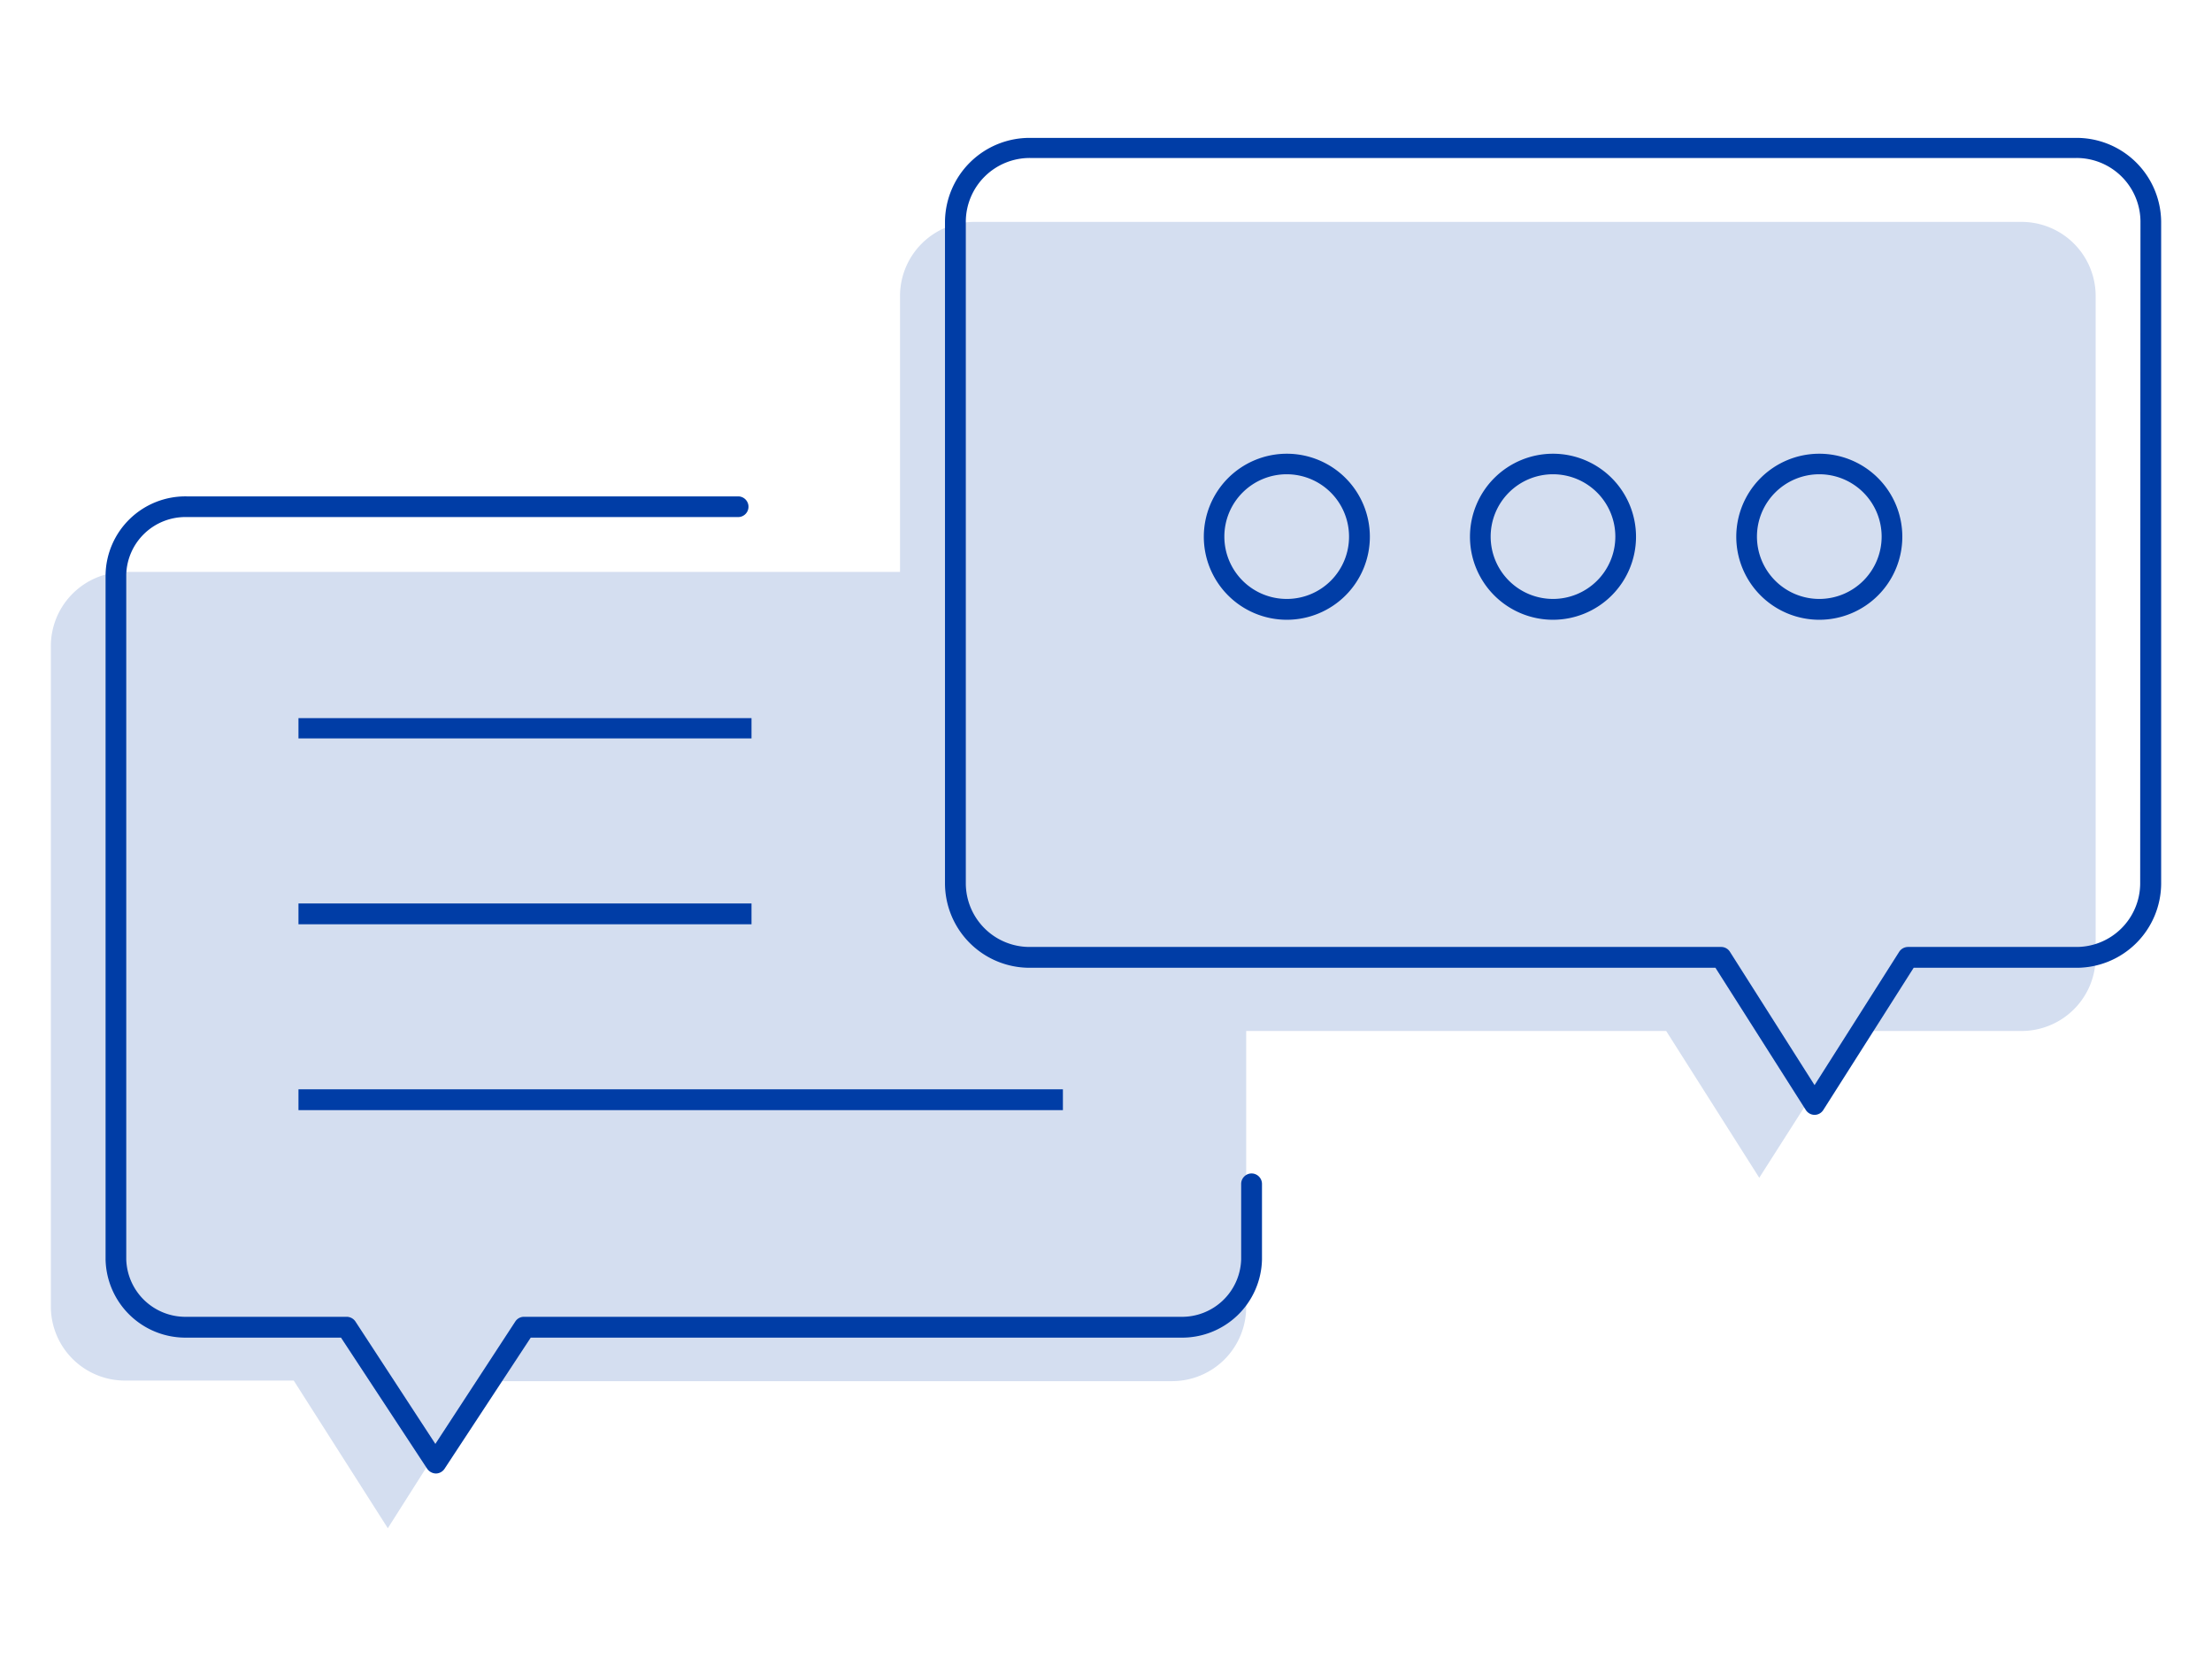 <svg id="Layer_1" data-name="Layer 1" xmlns="http://www.w3.org/2000/svg" viewBox="0 0 154 116"><defs><style>.cls-1{fill:none;}.cls-2{fill:#d4def0;}.cls-3{fill:#003da6;}</style></defs><rect class="cls-1" width="154" height="116"/><path class="cls-2" d="M140.68,15.45H67.86a5.16,5.16,0,0,0-5.2,5.12V39.82H8.74A5.17,5.17,0,0,0,3.54,45V91a5.16,5.16,0,0,0,5.2,5.12H20.45L27,106.4l6.5-10.24H81.56A5.16,5.16,0,0,0,86.76,91V71.78H116L122.48,82,129,71.78h11.7a5.16,5.16,0,0,0,5.2-5.12V20.57A5.16,5.16,0,0,0,140.68,15.45Z"/><path class="cls-3" d="M87.13,81.7a.73.73,0,0,0-.72.73v5.25a4.12,4.12,0,0,1-4.22,4H36.49a.72.72,0,0,0-.61.32l-5.57,8.53L24.74,92a.74.74,0,0,0-.61-.32H13a4.12,4.12,0,0,1-4.21-4V40A4.12,4.12,0,0,1,13,36H51.39a.72.72,0,0,0,0-1.44H13A5.56,5.56,0,0,0,7.35,40V87.68A5.56,5.56,0,0,0,13,93.13H23.74l6,9.13a.76.76,0,0,0,.61.33.73.73,0,0,0,.6-.33l6-9.13H82.19a5.56,5.56,0,0,0,5.67-5.45V82.43A.73.73,0,0,0,87.13,81.7Zm2.46-50.11a5.78,5.78,0,1,0,5.78,5.78A5.78,5.78,0,0,0,89.59,31.59Zm0,10.11a4.34,4.34,0,1,1,4.33-4.33A4.33,4.33,0,0,1,89.59,41.7Zm37.07-10.11a5.78,5.78,0,1,0,5.78,5.78A5.78,5.78,0,0,0,126.66,31.59Zm0,10.11A4.34,4.34,0,1,1,131,37.37,4.34,4.34,0,0,1,126.66,41.7ZM108.13,31.59a5.78,5.78,0,1,0,5.77,5.78A5.78,5.78,0,0,0,108.13,31.59Zm0,10.11a4.34,4.34,0,1,1,4.33-4.33A4.34,4.34,0,0,1,108.13,41.7ZM144.54,9.6H71.72a5.89,5.89,0,0,0-5.93,5.84V61.53a5.89,5.89,0,0,0,5.93,5.85h47.71l6.29,9.9a.73.73,0,0,0,.61.34.72.72,0,0,0,.61-.34l6.29-9.9h11.31a5.89,5.89,0,0,0,5.92-5.85V15.44A5.89,5.89,0,0,0,144.54,9.6ZM149,61.53a4.44,4.44,0,0,1-4.48,4.4H132.83a.74.74,0,0,0-.61.34l-5.89,9.28-5.89-9.28a.72.72,0,0,0-.61-.34H71.72a4.44,4.44,0,0,1-4.48-4.4V15.44A4.45,4.45,0,0,1,71.72,11h72.82a4.45,4.45,0,0,1,4.48,4.4ZM20.78,51.41H52.32V50H20.78Zm0,11.49v1.45H52.32V62.9Zm0,14.39H74V75.84H20.78Z"/></svg>